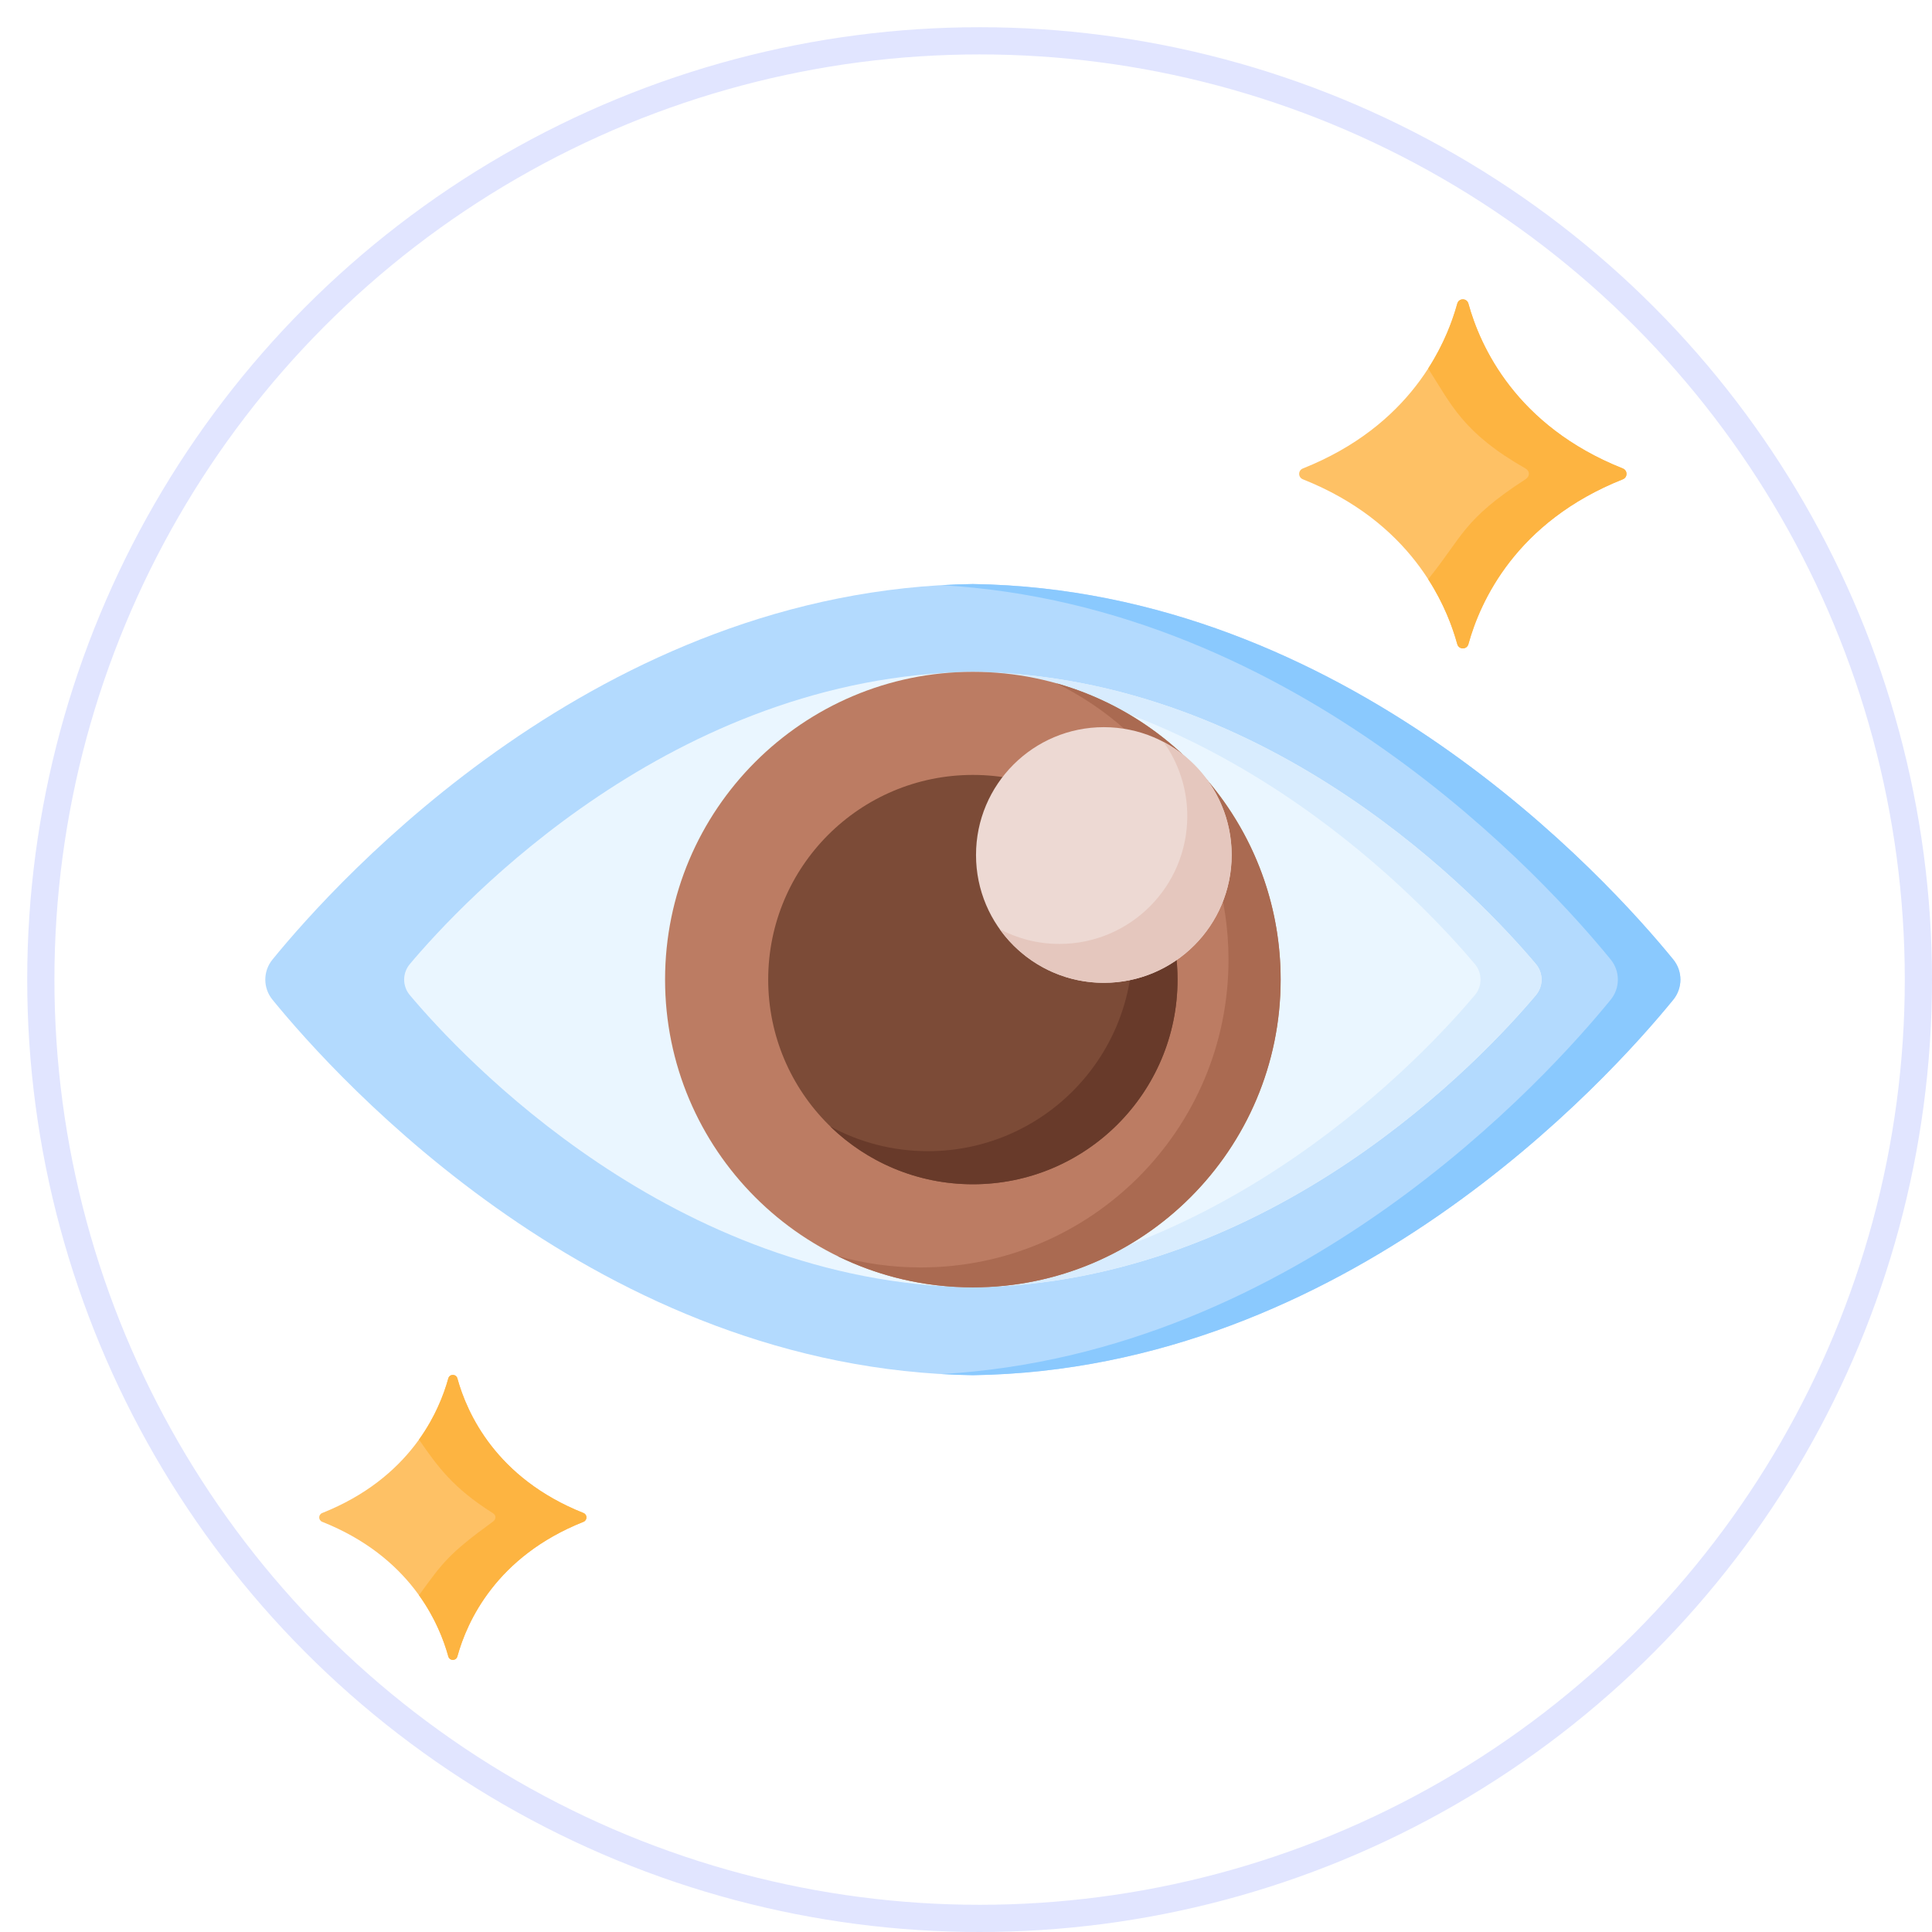 <?xml version="1.0" encoding="UTF-8"?> <svg xmlns="http://www.w3.org/2000/svg" width="71" height="71" viewBox="0 0 71 71" fill="none"> <g filter="url(#filter0_d_123_4836)"> <circle cx="35" cy="35" r="34.5" fill="white" stroke="#E1E5FF"></circle> <path d="M34.752 20.463C21.026 20.662 11.4 31.332 9.013 34.263C8.662 34.693 8.662 35.308 9.013 35.738C11.4 38.668 21.026 49.339 34.752 49.538C48.479 49.339 58.105 38.668 60.492 35.738C60.842 35.308 60.842 34.693 60.492 34.263C58.105 31.332 48.479 20.662 34.752 20.463Z" fill="#B3DAFE"></path> <path d="M60.493 35.738C58.105 38.668 48.479 49.339 34.752 49.538C34.365 49.532 33.983 49.518 33.603 49.496C46.716 48.744 55.873 38.585 58.193 35.738C58.543 35.308 58.543 34.692 58.193 34.262C55.873 31.415 46.716 21.257 33.603 20.505C33.983 20.483 34.365 20.468 34.752 20.463C48.479 20.662 58.105 31.333 60.493 34.262C60.842 34.692 60.842 35.308 60.493 35.738Z" fill="#8AC9FE"></path> <path d="M34.752 23.689C23.72 23.844 15.983 32.146 14.064 34.426C13.782 34.761 13.782 35.239 14.064 35.574C15.983 37.854 23.72 46.156 34.752 46.311C45.785 46.156 53.522 37.854 55.441 35.574C55.722 35.239 55.722 34.761 55.441 34.426C53.522 32.146 45.785 23.844 34.752 23.689Z" fill="#EAF6FF"></path> <path d="M55.441 35.573C53.522 37.853 45.785 46.155 34.752 46.31C34.375 46.305 34.001 46.29 33.631 46.266C44.066 45.595 51.344 37.775 53.198 35.573C53.479 35.239 53.479 34.761 53.198 34.426C51.344 32.224 44.066 24.404 33.631 23.733C34.001 23.709 34.375 23.694 34.752 23.689C45.785 23.844 53.522 32.145 55.441 34.426C55.722 34.761 55.722 35.239 55.441 35.573Z" fill="#D8ECFE"></path> <path d="M34.752 46.311C40.999 46.311 46.063 41.246 46.063 34.999C46.063 28.753 40.999 23.689 34.752 23.689C28.506 23.689 23.441 28.753 23.441 34.999C23.441 41.246 28.506 46.311 34.752 46.311Z" fill="#BC7C63"></path> <path d="M46.063 35C46.063 41.246 40.999 46.31 34.752 46.31C32.967 46.31 31.278 45.896 29.776 45.158C30.748 45.431 31.776 45.578 32.836 45.578C39.084 45.578 44.147 40.514 44.147 34.268C44.147 29.806 41.565 25.948 37.813 24.108C42.573 25.443 46.063 29.813 46.063 35Z" fill="#AA6A51"></path> <path d="M34.753 42.521C38.907 42.521 42.274 39.153 42.274 34.999C42.274 30.846 38.907 27.478 34.753 27.478C30.599 27.478 27.231 30.846 27.231 34.999C27.231 39.153 30.599 42.521 34.753 42.521Z" fill="#7C4B37"></path> <path d="M42.274 35.001C42.274 39.154 38.906 42.521 34.753 42.521C32.715 42.521 30.868 41.71 29.512 40.396C30.579 40.975 31.802 41.305 33.101 41.305C37.255 41.305 40.623 37.938 40.623 33.783C40.623 31.668 39.749 29.756 38.343 28.39C40.684 29.664 42.274 32.146 42.274 35.001Z" fill="#683A2A"></path> <path d="M39.565 35.118C42.16 35.118 44.263 33.015 44.263 30.421C44.263 27.826 42.16 25.723 39.565 25.723C36.971 25.723 34.868 27.826 34.868 30.421C34.868 33.015 36.971 35.118 39.565 35.118Z" fill="#EDD9D3"></path> <path d="M44.262 30.421C44.262 33.015 42.159 35.118 39.565 35.118C37.987 35.118 36.589 34.339 35.738 33.145C36.394 33.492 37.142 33.689 37.934 33.689C40.528 33.689 42.632 31.585 42.632 28.991C42.632 27.977 42.309 27.036 41.763 26.269C43.25 27.056 44.262 28.62 44.262 30.421Z" fill="#E5C7BE"></path> <path d="M15.474 49.655C15.123 50.934 14.051 53.325 10.842 54.602C10.694 54.66 10.694 54.867 10.842 54.926C14.051 56.203 15.123 58.594 15.474 59.872C15.521 60.043 15.762 60.043 15.809 59.872C16.16 58.594 17.232 56.203 20.441 54.926C20.589 54.867 20.589 54.66 20.441 54.602C17.232 53.325 16.161 50.934 15.809 49.655C15.762 49.485 15.521 49.485 15.474 49.655Z" fill="#FEC165"></path> <path d="M20.442 54.927C17.233 56.202 16.161 58.594 15.809 59.872C15.763 60.043 15.521 60.043 15.475 59.872C15.313 59.285 15 58.464 14.398 57.623C15.271 56.428 15.464 56.12 17.112 54.921C17.237 54.83 17.243 54.689 17.112 54.607C15.642 53.679 15.079 52.891 14.398 51.904C15 51.064 15.313 50.243 15.475 49.656C15.521 49.484 15.763 49.484 15.809 49.656C16.161 50.934 17.233 53.326 20.442 54.601C20.59 54.66 20.59 54.867 20.442 54.927Z" fill="#FDB441"></path> <path d="M52.554 10.157C52.123 11.723 50.81 14.652 46.88 16.216C46.698 16.288 46.698 16.541 46.88 16.614C50.81 18.177 52.123 21.106 52.554 22.673C52.611 22.881 52.906 22.881 52.963 22.673C53.394 21.106 54.707 18.177 58.638 16.614C58.819 16.541 58.819 16.288 58.638 16.216C54.707 14.652 53.394 11.723 52.963 10.157C52.906 9.948 52.611 9.948 52.554 10.157Z" fill="#FEC165"></path> <path d="M58.638 16.614C54.708 18.177 53.395 21.106 52.964 22.672C52.907 22.881 52.611 22.881 52.554 22.672C52.38 22.039 52.062 21.183 51.485 20.286C52.759 18.712 52.759 18.102 55.061 16.613C55.225 16.507 55.231 16.313 55.061 16.216C52.759 14.905 52.335 13.867 51.485 12.543C52.062 11.646 52.38 10.79 52.554 10.157C52.611 9.948 52.907 9.948 52.964 10.157C53.395 11.723 54.708 14.652 58.638 16.216C58.819 16.289 58.819 16.542 58.638 16.614Z" fill="#FDB441"></path> </g> <defs> <filter id="filter0_d_123_4836" x="0" y="0" width="71" height="71" filterUnits="userSpaceOnUse" color-interpolation-filters="sRGB"> <feFlood flood-opacity="0" result="BackgroundImageFix"></feFlood> <feColorMatrix in="SourceAlpha" type="matrix" values="0 0 0 0 0 0 0 0 0 0 0 0 0 0 0 0 0 0 127 0" result="hardAlpha"></feColorMatrix> <feOffset dx="1" dy="1"></feOffset> <feComposite in2="hardAlpha" operator="out"></feComposite> <feColorMatrix type="matrix" values="0 0 0 0 0 0 0 0 0 0 0 0 0 0 0 0 0 0 0.05 0"></feColorMatrix> <feBlend mode="normal" in2="BackgroundImageFix" result="effect1_dropShadow_123_4836"></feBlend> <feBlend mode="normal" in="SourceGraphic" in2="effect1_dropShadow_123_4836" result="shape"></feBlend> </filter> </defs> </svg> 